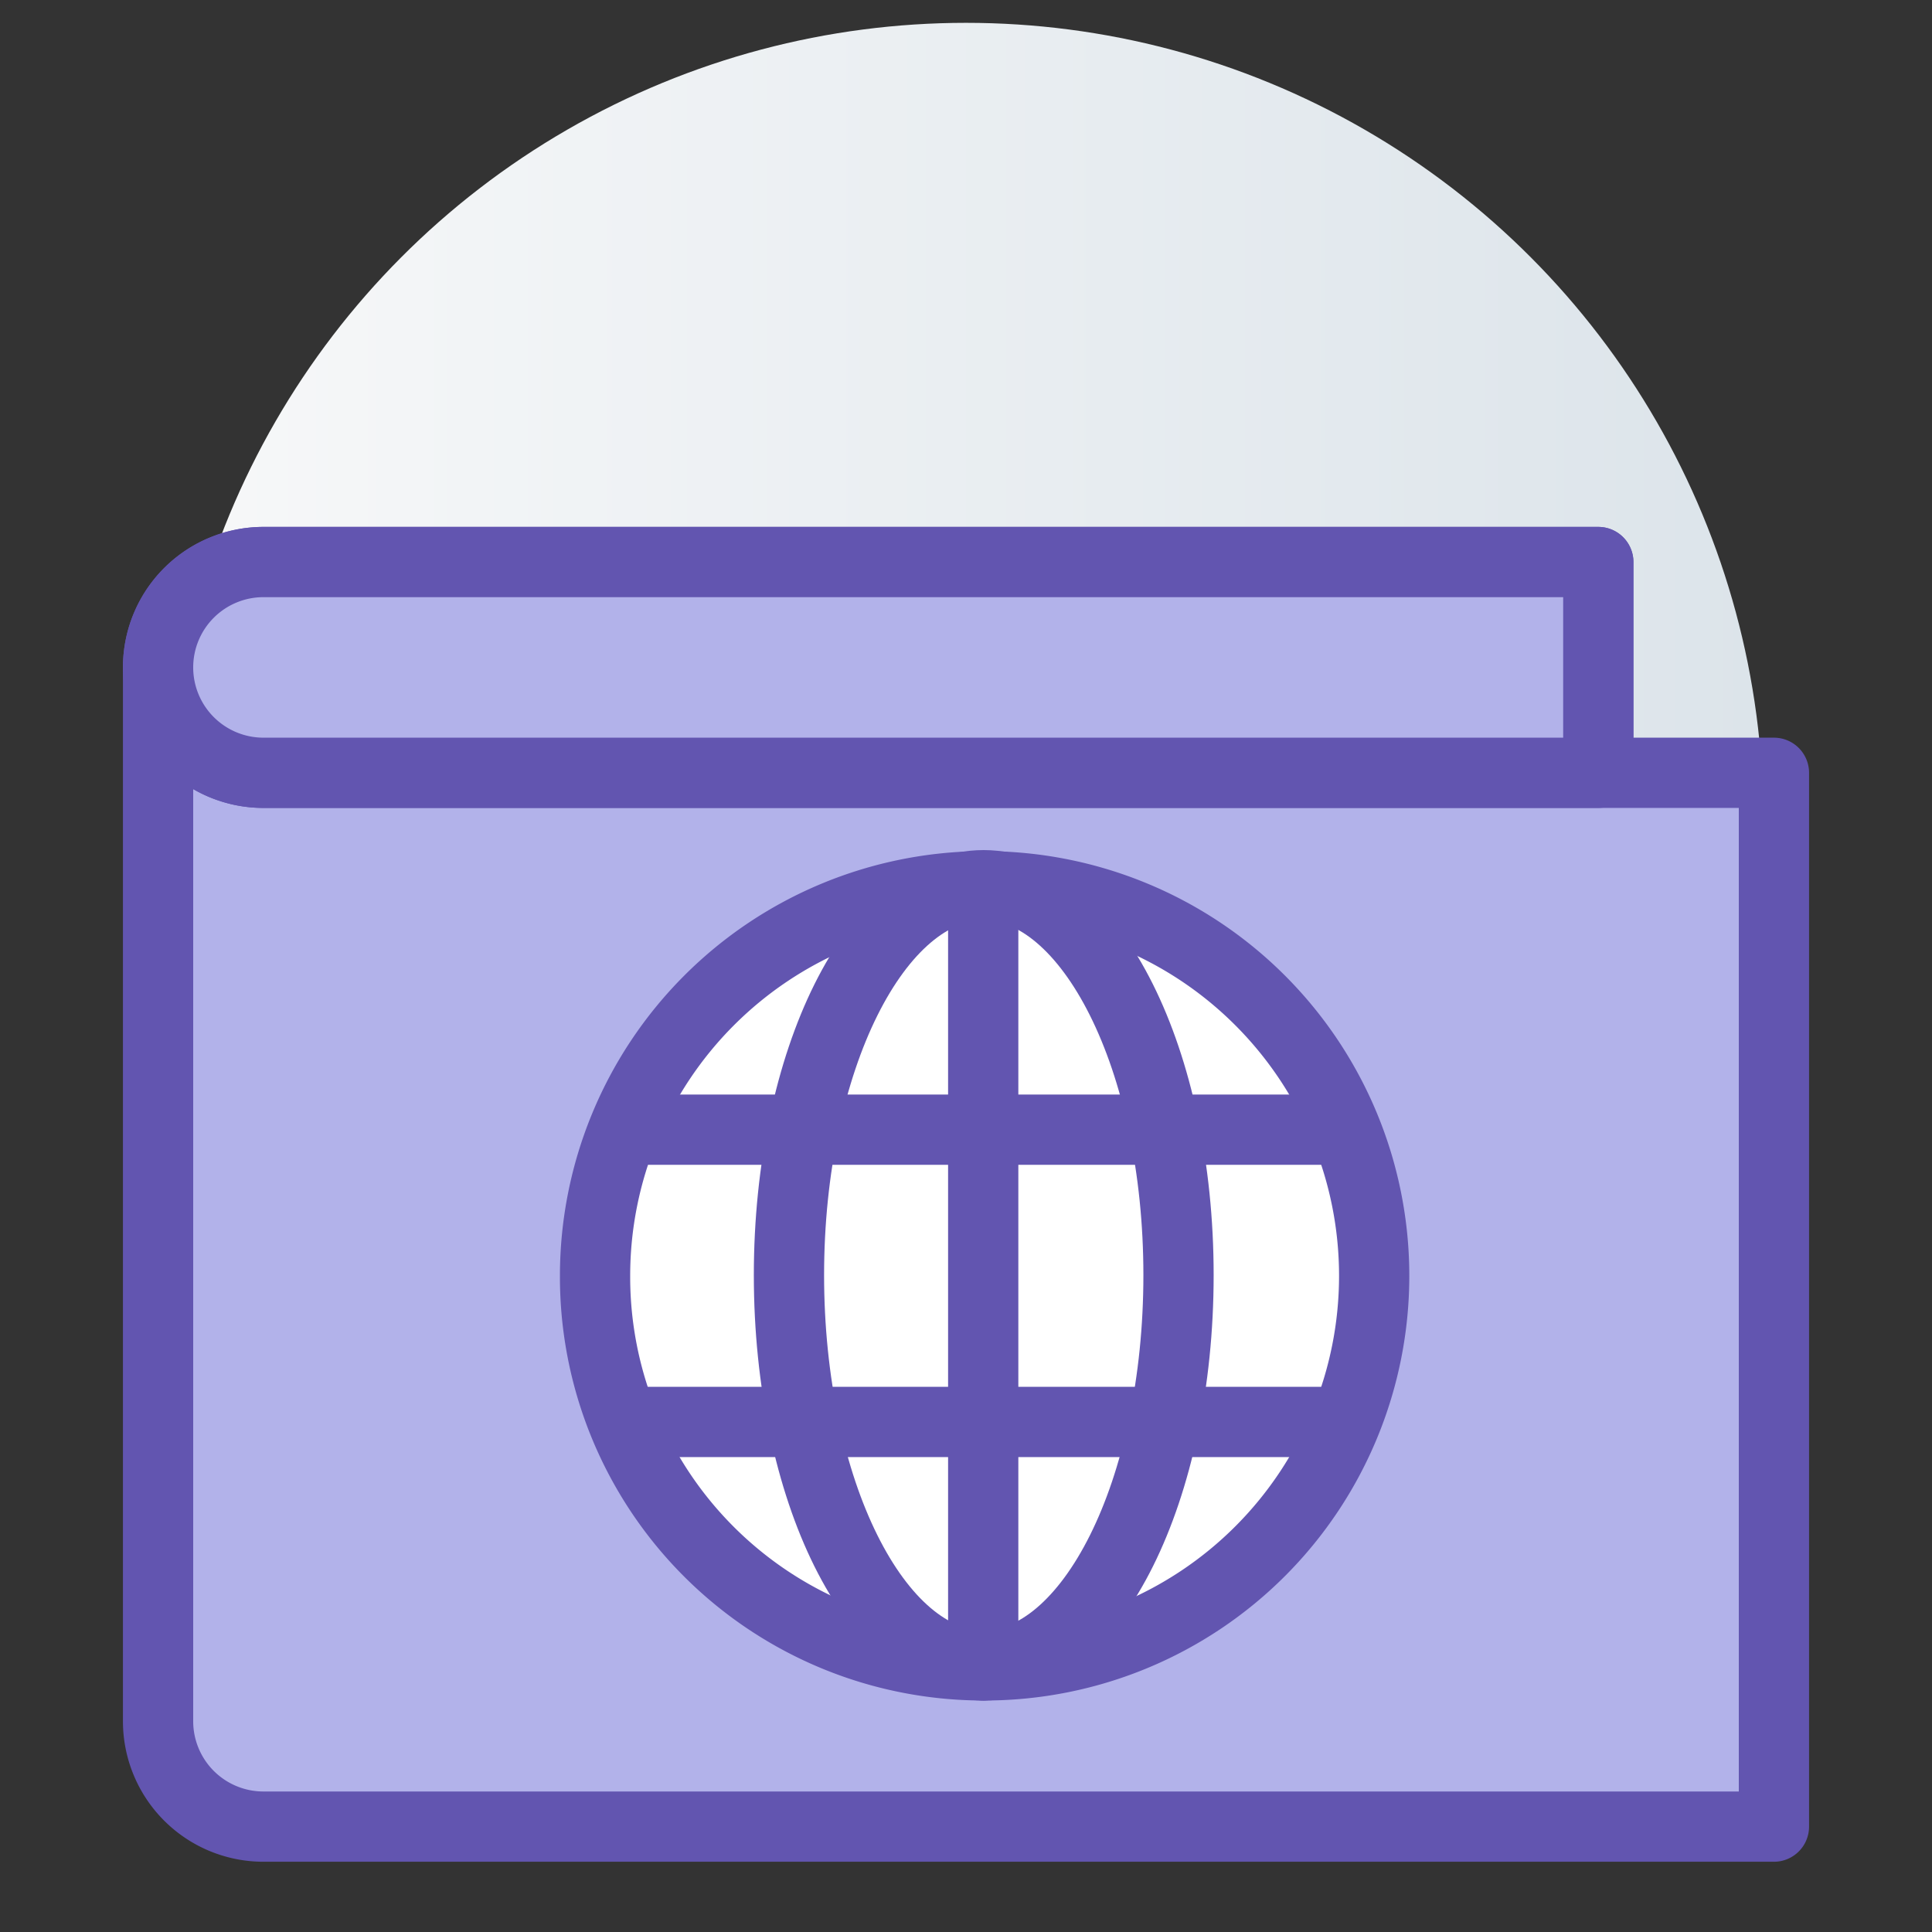 <svg id="Layer_1" data-name="Layer 1" xmlns="http://www.w3.org/2000/svg" xmlns:xlink="http://www.w3.org/1999/xlink" viewBox="0 0 55 55"><rect x="0" y="0" width="55" height="55" fill="#333333" stroke="none"/><defs><style>.cls-1{fill:url(#linear-gradient);}.cls-2{fill:#fff;}.cls-2,.cls-3,.cls-4,.cls-5{stroke:#6255b0;stroke-linejoin:round;stroke-width:2px;}.cls-2,.cls-3,.cls-4{stroke-linecap:round;}.cls-3{fill:#b2b2ea;}.cls-4,.cls-5{fill:none;}</style><linearGradient id="linear-gradient" x1="4.8" y1="23.35" x2="50.2" y2="23.35" gradientUnits="userSpaceOnUse"><stop offset="0" stop-color="#f7f8f9"/><stop offset="1" stop-color="#dce4ea"/></linearGradient></defs><circle class="cls-1" cx="27.5" cy="23.35" r="22.7"/><path class="cls-2" d="M45.5,22V16H7.5a3,3,0,0,0-3,3"/><path class="cls-3" d="M50.5,52H7.5a3,3,0,0,1-3-3V19a3,3,0,0,0,3,3h43V52Z"/><path class="cls-2" d="M28.05,47.41A11.09,11.09,0,1,0,16.94,36.32,11.06,11.06,0,0,0,28.05,47.41Z"/><path class="cls-4" d="M28,25.2c-3.06,0-5.54,5-5.54,11.1S24.93,47.41,28,47.41s5.55-5,5.55-11.11S31.06,25.2,28,25.2Z"/><line class="cls-5" x1="38.39" y1="32.16" x2="17.6" y2="32.16"/><line class="cls-5" x1="38.39" y1="40.48" x2="17.6" y2="40.48"/><line class="cls-4" x1="27.99" y1="25.23" x2="27.99" y2="47.41"/><path class="cls-3" d="M4.5,19a3,3,0,0,0,3,3h38V16H7.5A3,3,0,0,0,4.5,19Z"/></svg>